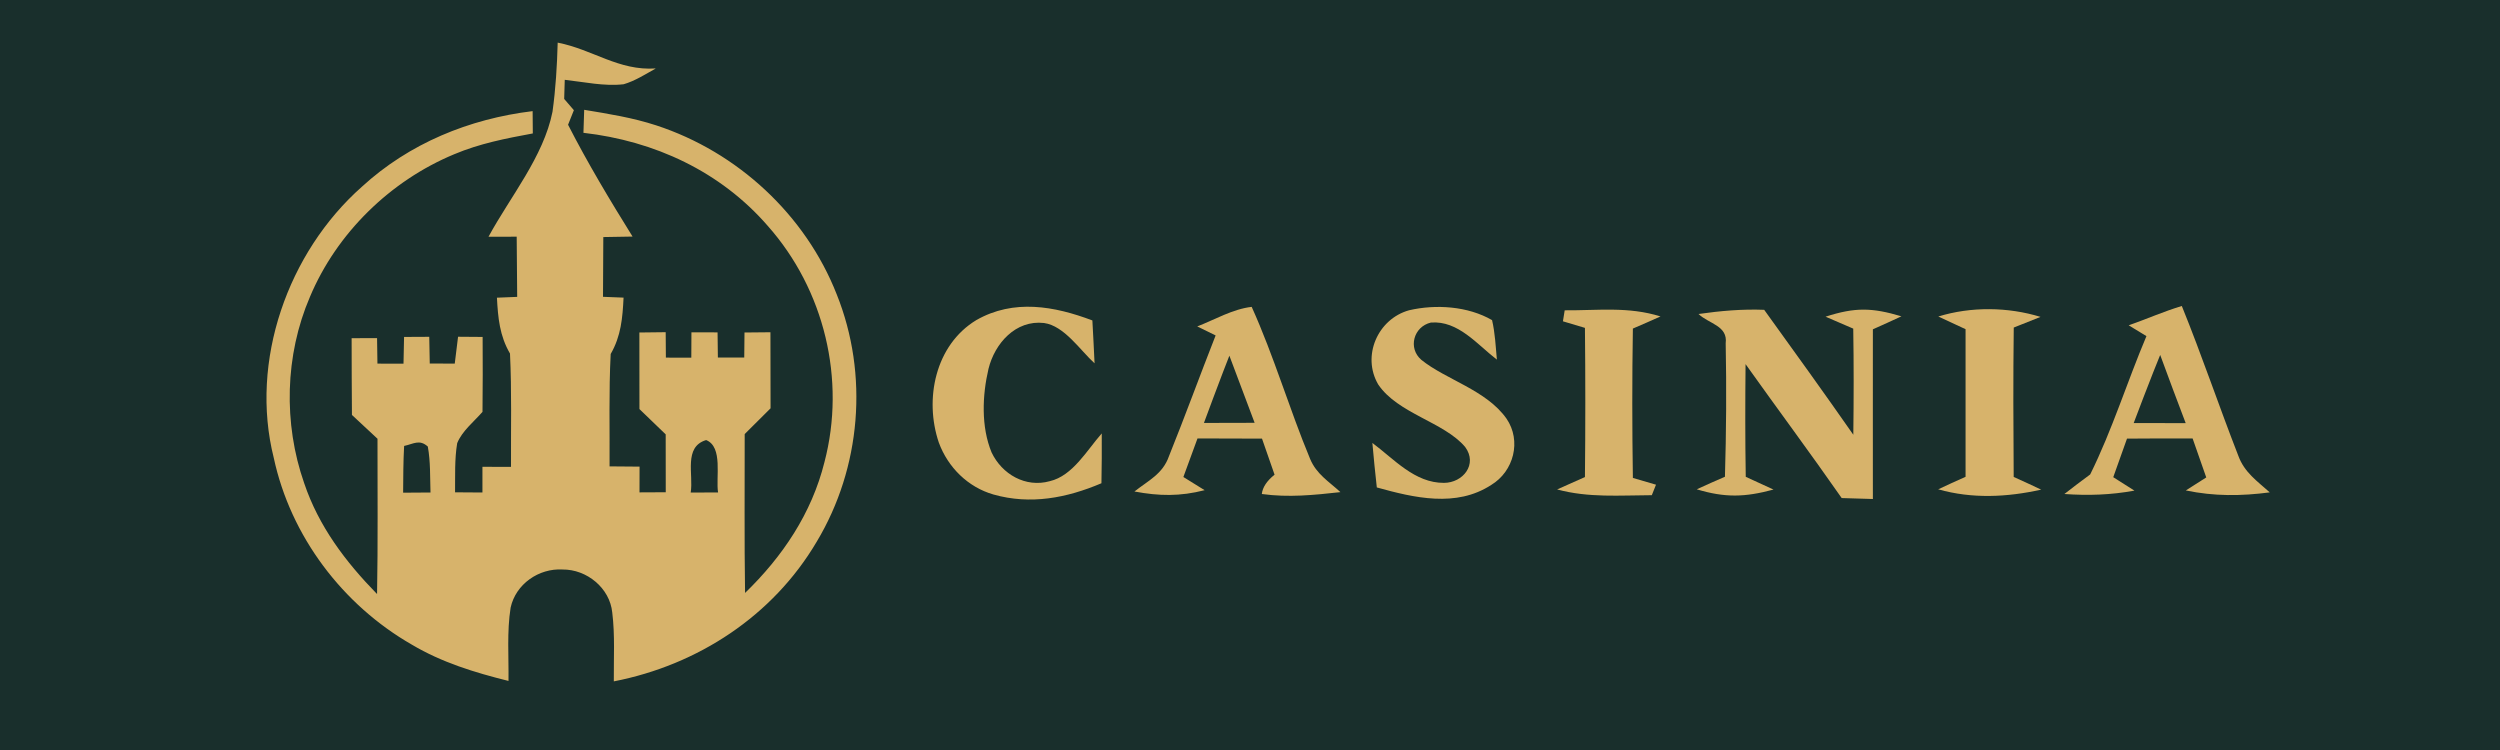 <?xml version="1.0" encoding="UTF-8" standalone="no"?>
<!DOCTYPE svg PUBLIC "-//W3C//DTD SVG 1.1//EN" "http://www.w3.org/Graphics/SVG/1.1/DTD/svg11.dtd">
<svg xmlns="http://www.w3.org/2000/svg" version="1.1" viewBox="0 0 400 120" width="400.0pt" height="120.0pt">
<path d="M 0.00 0.00 L 400.00 0.00 L 400.00 120.00 L 0.00 120.00 L 0.00 0.00 Z" fill="#192f2c" />
<path d="M 89.23 6.82 C 94.86 7.92 98.98 11.36 104.93 10.95 C 103.29 11.86 101.59 12.96 99.78 13.48 C 96.71 13.84 93.43 13.11 90.36 12.77 C 90.33 13.79 90.30 14.81 90.27 15.83 C 90.79 16.43 91.31 17.03 91.82 17.63 C 91.51 18.41 91.20 19.18 90.89 19.96 C 94.03 26.10 97.57 32.00 101.21 37.85 C 99.65 37.88 98.09 37.90 96.53 37.93 C 96.52 41.11 96.50 44.30 96.48 47.49 C 97.58 47.53 98.68 47.58 99.77 47.62 C 99.61 50.87 99.37 53.76 97.71 56.64 C 97.40 62.62 97.57 68.64 97.53 74.62 C 99.13 74.64 100.73 74.65 102.33 74.66 C 102.33 76.04 102.33 77.41 102.32 78.78 C 103.72 78.78 105.12 78.77 106.52 78.76 C 106.51 75.68 106.51 72.59 106.51 69.50 C 105.11 68.15 103.72 66.80 102.31 65.45 C 102.30 61.36 102.30 57.28 102.30 53.20 C 103.70 53.18 105.10 53.17 106.51 53.15 C 106.52 54.51 106.53 55.86 106.54 57.22 C 107.90 57.22 109.26 57.23 110.61 57.23 C 110.62 55.88 110.63 54.52 110.63 53.17 C 112.02 53.17 113.42 53.18 114.81 53.18 C 114.83 54.52 114.85 55.87 114.86 57.21 C 116.27 57.21 117.68 57.21 119.08 57.21 C 119.09 55.88 119.11 54.54 119.12 53.20 C 120.50 53.19 121.88 53.17 123.27 53.16 C 123.27 57.21 123.27 61.27 123.29 65.33 C 121.91 66.70 120.54 68.08 119.15 69.45 C 119.16 77.92 119.08 86.40 119.21 94.87 C 125.21 89.06 129.87 82.13 131.91 73.95 C 135.38 60.74 131.89 46.34 122.84 36.14 C 115.28 27.43 104.72 22.55 93.35 21.25 C 93.39 20.02 93.43 18.79 93.47 17.57 C 97.40 18.22 101.20 18.82 105.00 20.06 C 117.99 24.31 128.88 34.36 133.88 47.11 C 139.02 59.93 137.78 74.85 130.67 86.68 C 123.67 98.55 111.65 106.40 98.21 109.02 C 98.18 105.37 98.41 101.63 97.96 98.00 C 97.57 94.08 93.88 91.08 90.00 91.12 C 86.21 90.90 82.52 93.45 81.70 97.22 C 81.09 101.05 81.41 105.08 81.36 108.95 C 75.95 107.60 70.70 106.00 65.89 103.14 C 54.80 96.78 46.49 85.78 43.80 73.25 C 39.91 57.77 46.06 40.36 57.90 29.88 C 65.48 22.93 75.07 19.01 85.22 17.78 C 85.23 18.97 85.24 20.16 85.25 21.35 C 80.92 22.15 76.75 22.96 72.67 24.68 C 62.46 28.92 53.88 37.28 49.59 47.50 C 45.58 56.83 45.32 67.75 48.67 77.31 C 51.00 84.23 55.29 89.89 60.33 95.05 C 60.48 86.77 60.39 78.49 60.40 70.20 C 59.03 68.93 57.67 67.66 56.31 66.39 C 56.27 62.29 56.27 58.20 56.26 54.11 C 57.62 54.11 58.97 54.11 60.33 54.10 C 60.35 55.46 60.37 56.82 60.39 58.18 C 61.78 58.19 63.17 58.19 64.56 58.19 C 64.59 56.77 64.62 55.34 64.65 53.91 C 65.99 53.91 67.34 53.90 68.68 53.89 C 68.71 55.31 68.73 56.74 68.76 58.16 C 70.09 58.16 71.43 58.17 72.76 58.18 C 72.94 56.75 73.12 55.31 73.29 53.88 C 74.60 53.89 75.91 53.90 77.22 53.91 C 77.24 57.90 77.25 61.90 77.20 65.90 C 75.85 67.44 73.91 68.99 73.15 70.91 C 72.72 73.47 72.84 76.17 72.81 78.77 C 74.27 78.78 75.73 78.79 77.19 78.80 C 77.19 77.43 77.19 76.06 77.19 74.69 C 78.71 74.69 80.23 74.70 81.76 74.70 C 81.73 68.66 81.89 62.60 81.60 56.57 C 79.94 53.73 79.68 50.86 79.51 47.63 C 80.59 47.59 81.67 47.55 82.75 47.50 C 82.72 44.29 82.70 41.08 82.67 37.87 C 81.16 37.87 79.66 37.88 78.16 37.88 C 81.63 31.48 86.97 25.07 88.40 17.88 C 88.91 14.21 89.13 10.52 89.23 6.82 Z" fill="#d7b36b" />
<path d="M 174.78 51.27 C 174.90 53.56 175.03 55.84 175.13 58.13 C 172.82 56.04 170.30 52.13 167.04 51.68 C 162.51 51.16 159.16 54.94 158.16 59.01 C 157.16 63.26 156.96 68.28 158.65 72.38 C 160.31 75.88 164.09 78.07 167.96 76.99 C 171.65 76.13 173.91 72.02 176.28 69.35 C 176.31 72.00 176.27 74.66 176.23 77.32 C 170.67 79.68 164.89 80.80 158.95 79.12 C 154.86 77.94 151.67 74.78 150.21 70.81 C 147.86 63.87 149.63 55.19 156.22 51.21 C 162.19 47.81 168.67 48.96 174.78 51.27 Z" fill="#d7b36b" />
<path d="M 200.27 49.10 C 203.84 57.00 206.29 65.43 209.62 73.43 C 210.64 75.87 212.59 77.01 214.47 78.74 C 210.21 79.21 206.16 79.63 201.89 79.04 C 202.01 77.97 202.69 76.94 203.93 75.95 C 203.27 74.02 202.60 72.10 201.92 70.18 C 198.48 70.16 195.04 70.15 191.60 70.15 C 190.85 72.21 190.09 74.26 189.34 76.32 C 190.48 77.02 191.61 77.72 192.74 78.43 C 188.80 79.44 185.48 79.38 181.51 78.64 C 183.74 76.88 186.04 75.84 187.03 73.00 C 189.61 66.60 191.97 60.10 194.50 53.67 C 193.52 53.19 192.54 52.71 191.56 52.23 C 194.36 51.14 197.28 49.43 200.27 49.10 Z" fill="#d7b36b" />
<path d="M 225.46 49.64 C 229.74 48.65 234.86 48.98 238.73 51.22 C 239.21 53.27 239.31 55.45 239.50 57.54 C 236.35 55.12 233.31 51.26 228.94 51.61 C 226.16 52.27 225.24 55.71 227.41 57.57 C 231.33 60.75 237.79 62.38 241.04 66.98 C 243.47 70.53 242.21 75.42 238.58 77.60 C 232.99 81.24 226.26 79.65 220.29 77.99 C 220.03 75.62 219.78 73.24 219.58 70.87 C 223.05 73.45 226.35 77.28 231.03 77.26 C 234.08 77.25 236.47 74.28 234.42 71.51 C 231.03 67.51 223.66 66.19 220.51 61.51 C 217.85 56.95 220.44 51.03 225.46 49.64 Z" fill="#d7b36b" />
<path d="M 349.09 48.96 C 352.30 56.87 355.03 64.97 358.13 72.92 C 359.09 75.57 361.14 76.97 363.16 78.78 C 358.57 79.38 354.28 79.42 349.73 78.47 C 350.82 77.77 351.91 77.08 353.00 76.39 C 352.28 74.31 351.55 72.24 350.82 70.16 C 347.32 70.14 343.82 70.15 340.32 70.18 C 339.59 72.24 338.86 74.29 338.12 76.35 C 339.25 77.06 340.38 77.78 341.51 78.50 C 337.75 79.19 334.10 79.31 330.30 79.04 C 331.66 77.97 333.04 76.94 334.43 75.91 C 337.96 68.79 340.33 61.11 343.43 53.78 C 342.48 53.21 341.53 52.63 340.59 52.05 C 343.43 51.06 346.21 49.82 349.09 48.96 Z" fill="#d7b36b" />
<path d="M 250.35 49.65 C 255.64 49.69 260.52 49.01 265.68 50.63 C 264.21 51.29 262.74 51.94 261.26 52.57 C 261.13 60.53 261.14 68.51 261.26 76.47 C 262.49 76.83 263.73 77.19 264.96 77.55 C 264.74 78.11 264.51 78.67 264.29 79.23 C 259.15 79.25 254.18 79.67 249.14 78.31 C 250.62 77.64 252.10 76.98 253.59 76.33 C 253.67 68.37 253.67 60.41 253.59 52.46 C 252.42 52.11 251.25 51.76 250.07 51.41 L 250.35 49.65 Z" fill="#d7b36b" />
<path d="M 282.27 49.57 C 287.06 56.21 291.85 62.85 296.53 69.56 C 296.60 63.90 296.61 58.24 296.52 52.58 C 295.04 51.95 293.57 51.32 292.09 50.67 C 296.82 49.14 299.53 49.21 304.23 50.61 C 302.71 51.32 301.19 52.01 299.66 52.69 C 299.67 61.74 299.64 70.79 299.66 79.84 C 298.00 79.79 296.33 79.74 294.67 79.69 C 289.64 72.48 284.39 65.42 279.29 58.26 C 279.23 64.27 279.22 70.28 279.32 76.29 C 280.81 76.96 282.29 77.64 283.76 78.33 C 279.19 79.56 276.03 79.66 271.48 78.29 C 272.97 77.60 274.48 76.93 275.99 76.28 C 276.20 69.18 276.25 62.03 276.11 54.93 C 276.47 52.10 273.46 51.84 271.76 50.24 C 275.26 49.74 278.73 49.43 282.27 49.57 Z" fill="#d7b36b" />
<path d="M 326.48 50.70 C 325.05 51.28 323.63 51.85 322.20 52.41 C 322.10 60.38 322.13 68.34 322.19 76.31 C 323.66 76.97 325.13 77.65 326.59 78.34 C 321.12 79.56 315.54 79.83 310.11 78.29 C 311.56 77.61 313.02 76.94 314.49 76.29 C 314.49 68.41 314.49 60.54 314.49 52.67 C 313.03 52.00 311.58 51.33 310.13 50.64 C 315.35 49.03 321.26 49.10 326.48 50.70 Z" fill="#d7b36b" />
<path d="M 196.70 56.91 C 198.05 60.49 199.39 64.07 200.74 67.65 C 198.04 67.66 195.33 67.67 192.63 67.67 C 193.64 64.96 194.64 62.24 195.68 59.54 C 196.02 58.66 196.36 57.79 196.70 56.91 Z" fill="#192f2c" />
<path d="M 345.63 56.79 C 346.97 60.43 348.32 64.07 349.71 67.70 C 346.94 67.70 344.16 67.70 341.39 67.69 C 342.43 64.97 343.45 62.24 344.53 59.53 C 344.89 58.62 345.26 57.70 345.63 56.79 Z" fill="#192f2c" />
<path d="M 68.45 71.45 C 68.89 73.84 68.80 76.37 68.88 78.80 C 67.42 78.81 65.96 78.82 64.50 78.83 C 64.52 76.32 64.52 73.83 64.66 71.35 C 66.17 71.03 67.11 70.24 68.45 71.45 Z" fill="#192f2c" />
<path d="M 112.98 70.41 C 115.72 71.50 114.50 76.39 114.89 78.79 C 113.43 78.80 111.97 78.80 110.51 78.81 C 110.99 75.92 109.33 71.51 112.98 70.41 Z" fill="#192f2c" />
</svg>